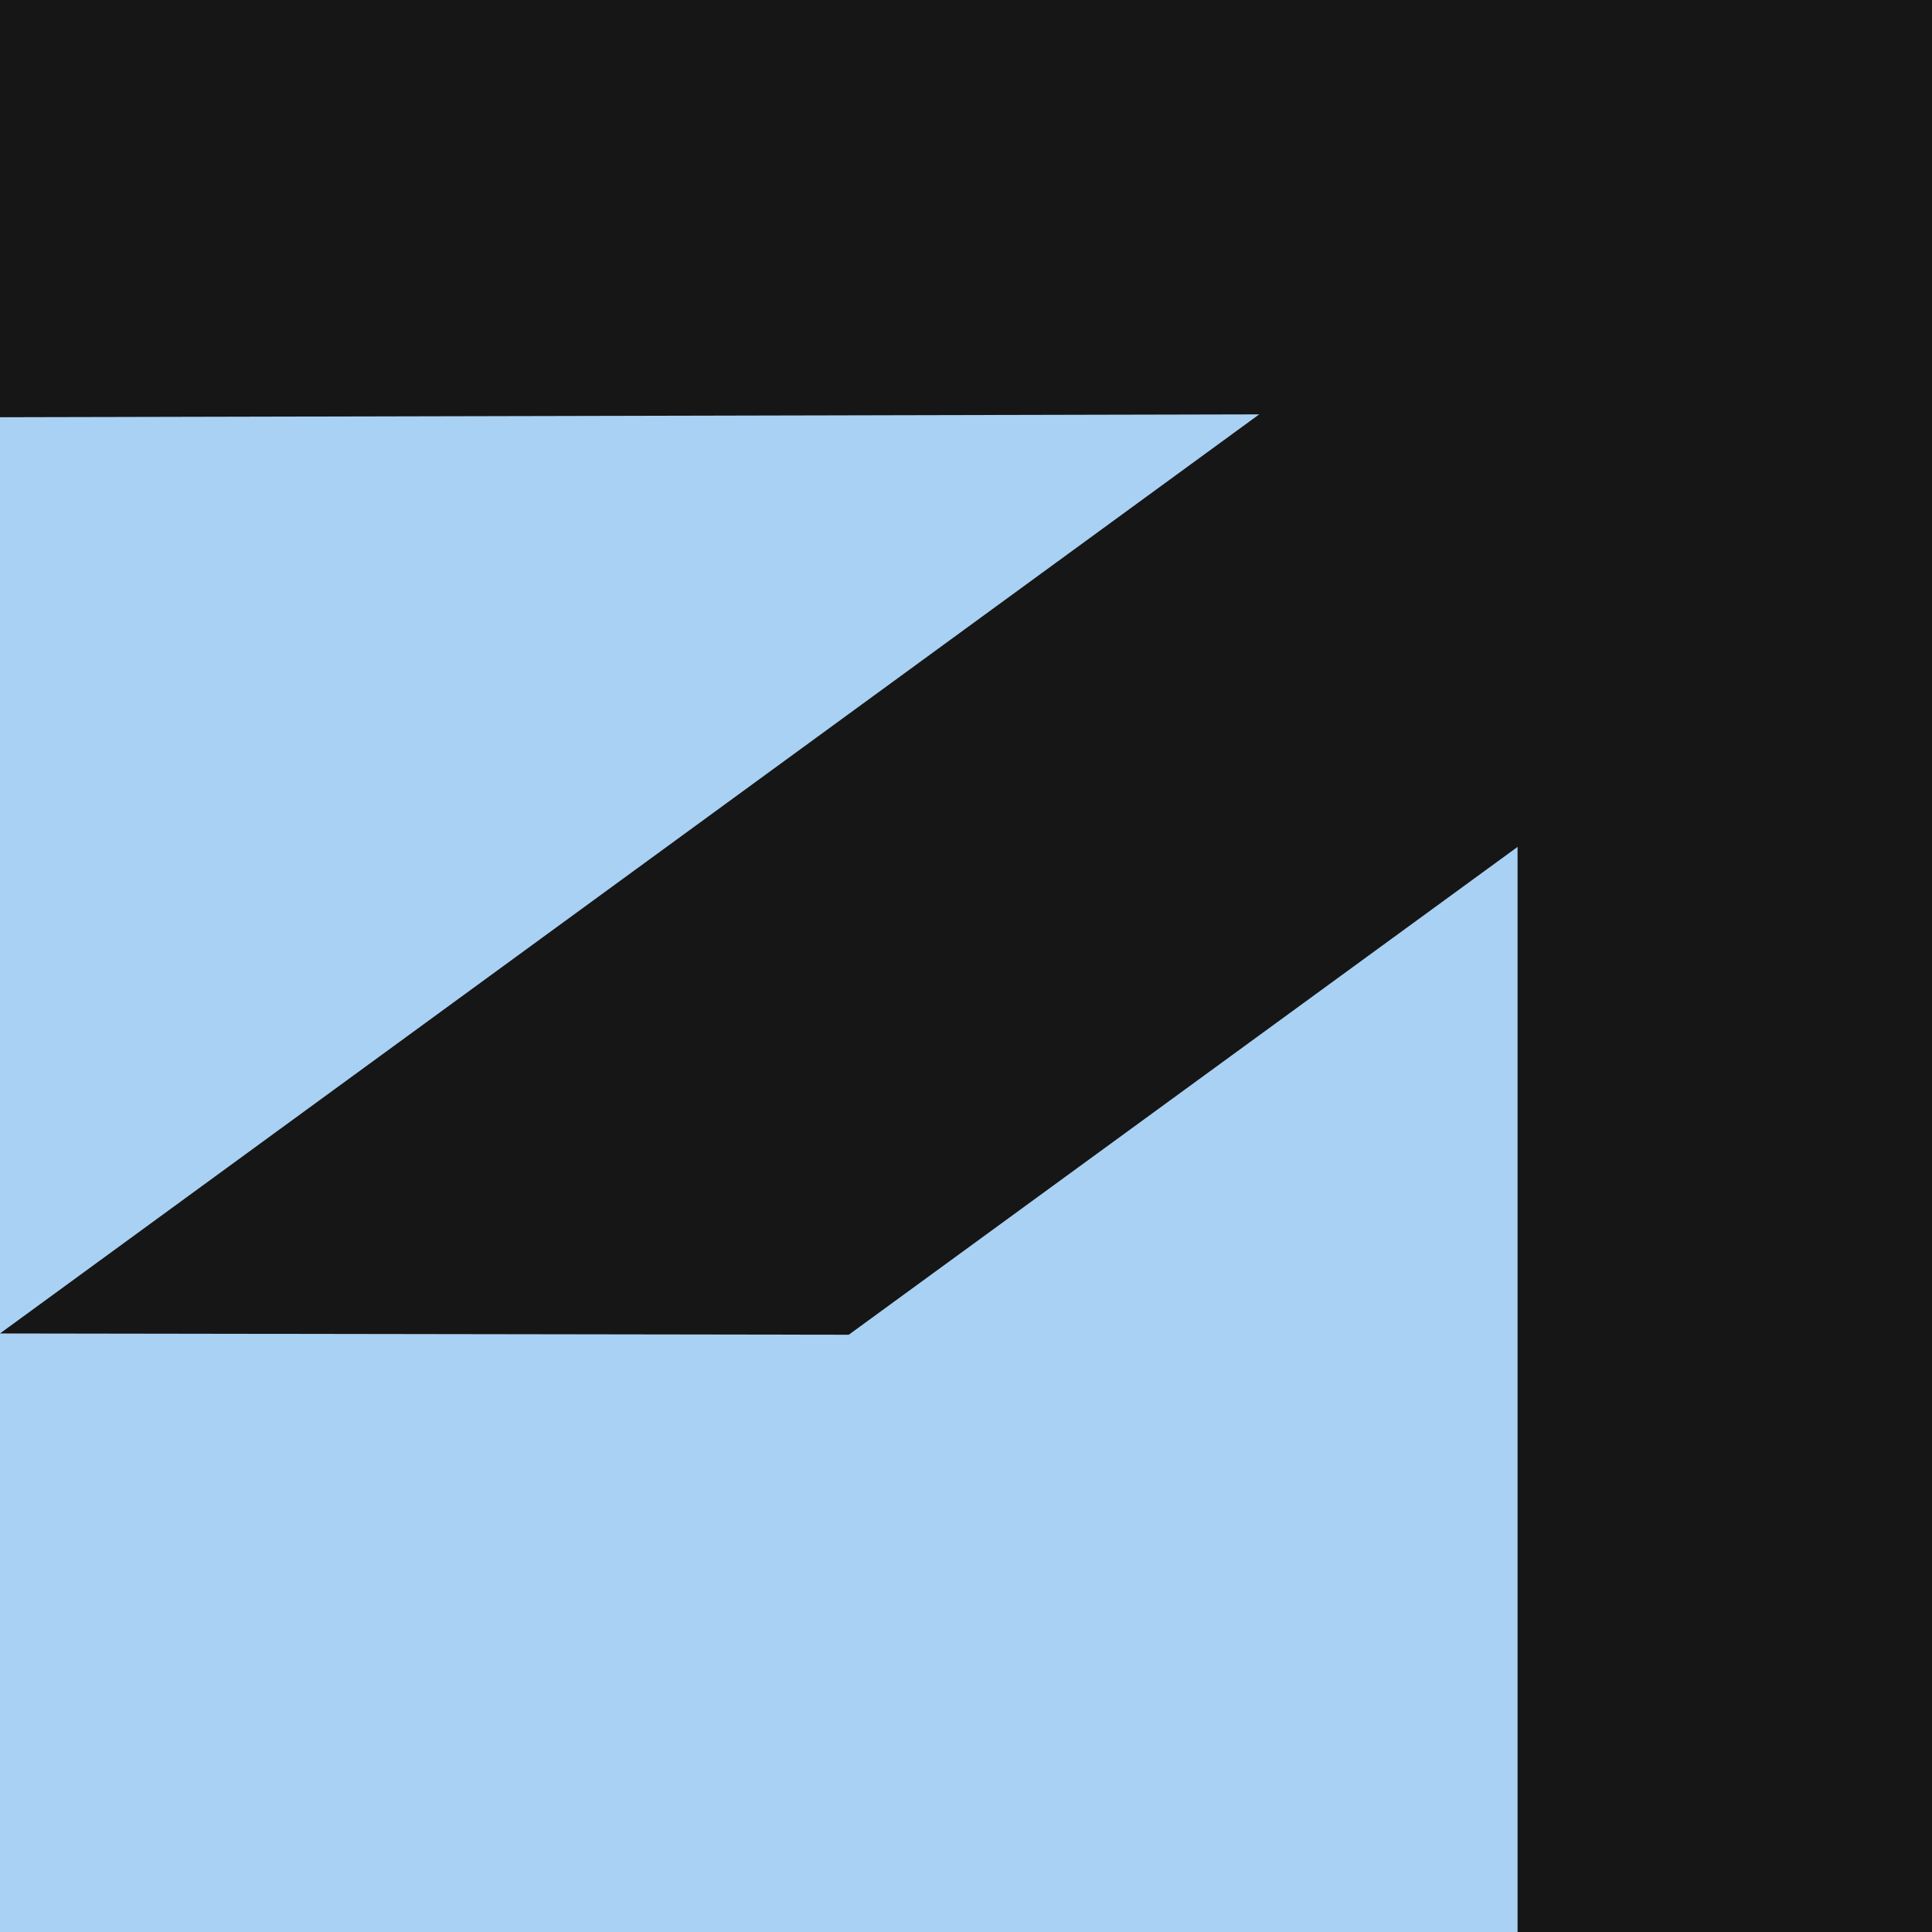<svg width="128" height="128" viewBox="0 0 128 128" fill="none" xmlns="http://www.w3.org/2000/svg">
<path d="M0 0.114H127.886V128H0V0.114Z" fill="#A9D1F3"/>
<path fill-rule="evenodd" clip-rule="evenodd" d="M0 27.643V0H128V23.016H128V128H100.543V56.109L56.234 88.429L0 88.345L83.426 27.453L0 27.643Z" fill="#161616"/>
</svg>
